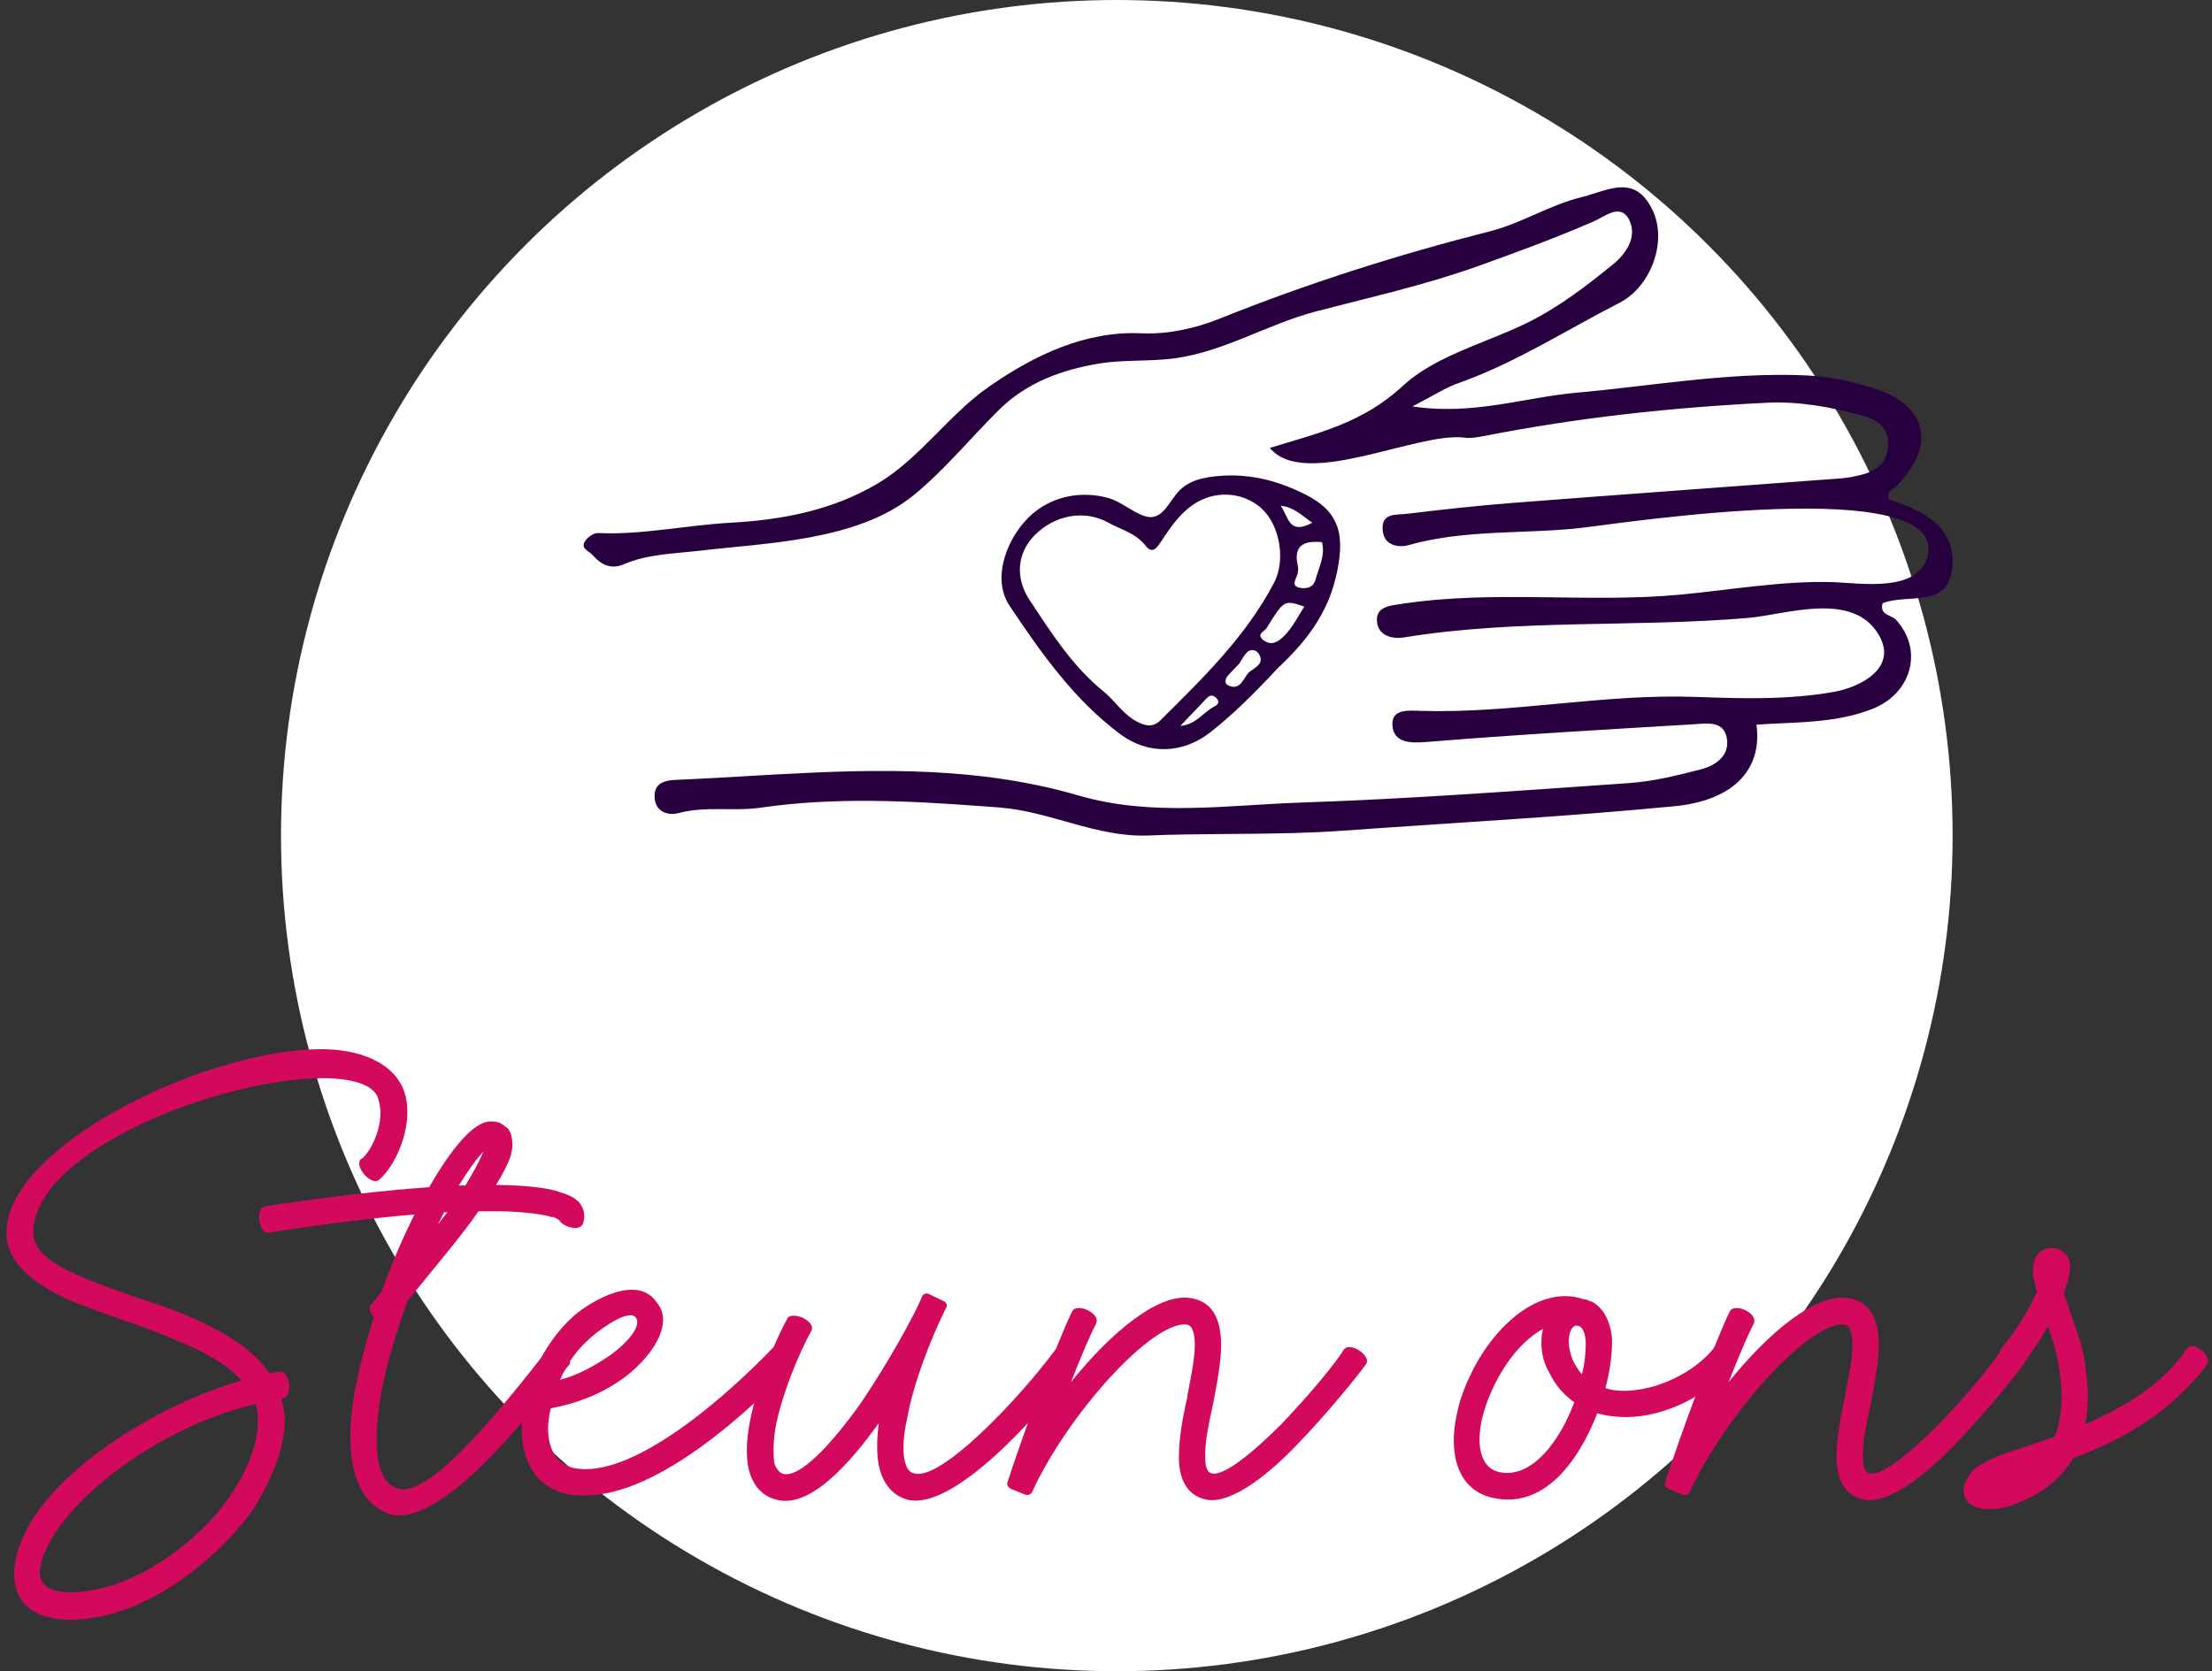 <?xml version="1.0" encoding="UTF-8"?>
<svg xmlns="http://www.w3.org/2000/svg" xmlns:xlink="http://www.w3.org/1999/xlink" width="307px" height="232px" viewBox="0 0 307 232" version="1.1">
  <rect x="0" y="0" width="307" height="232" fill="#333333" stroke="none"/>
  <title>Group 3</title>
  <g id="Page-1" stroke="none" stroke-width="1" fill="none" fill-rule="evenodd">
    <g id="Voor-uw-locatie" transform="translate(-745, -5481)">
      <g id="Group-2" transform="translate(665, 5481)">
        <g id="Group-3" transform="translate(80.9, 0)">
          <circle id="Oval" fill="#FFFFFF" cx="154.1" cy="116" r="116"></circle>
          <g id="Steun-ons" transform="translate(0, 145.648)" fill="#D3095D" fill-rule="nonzero">
            <path d="M34.884,51.68 C34.884,54.416 33.82,57.684 31.388,61.484 C27.892,67.108 19.684,73.796 11.932,75.088 C10.792,75.316 9.728,75.392 8.892,75.392 C6.004,75.392 4.636,74.404 4.636,72.58 C4.636,70.908 5.776,68.4 7.676,65.816 C13.756,58.064 24.624,51.604 34.58,49.248 C34.808,50.008 34.884,50.844 34.884,51.68 Z M49.248,15.2 C48.108,16.112 50.54,19 51.68,18.164 C53.428,16.72 55.632,12.768 55.632,8.74 C55.632,7.6 55.48,6.384 54.948,5.244 C53.352,1.824 49.02,0 43.7,0 C27.588,0 0,13.452 0,25.46 C0,29.868 4.18,32.756 8.512,34.732 C10.412,35.568 13.908,36.784 16.188,37.62 C18.544,38.38 20.976,39.292 23.256,40.28 C27.132,41.8 30.476,43.624 32.604,45.98 C20.748,49.476 9.5,57.152 4.712,63.688 C2.432,66.652 1.064,70.148 1.064,72.808 C1.064,76.532 3.344,79.192 8.892,79.192 C10.184,79.192 11.4,79.04 12.692,78.812 C21.28,77.292 30.4,69.692 34.504,63.46 C37.24,58.976 38.608,54.796 38.608,51.68 C38.608,50.692 38.456,49.552 38.152,48.564 C38.152,48.564 38.228,48.488 38.304,48.488 C39.824,48.26 39.368,44.612 37.924,44.764 L36.48,44.992 C34.048,41.344 29.412,38.836 24.776,36.86 C22.572,35.948 20.14,35.112 17.936,34.428 C15.2,33.44 12.464,32.528 9.956,31.388 C5.852,29.564 3.724,27.816 3.724,25.46 C3.724,14.06 29.868,4.028 43.852,4.028 C47.804,4.028 50.844,4.864 51.528,6.688 C51.756,7.372 51.908,8.132 51.908,8.816 C51.908,11.552 50.388,14.364 49.324,15.2 L49.248,15.2 Z" id="Shape"></path>
            <path d="M35.948,21.812 C34.428,22.04 35.036,25.688 36.404,25.46 C44.232,24.244 50.996,23.408 56.62,22.952 C54.948,26.296 53.352,30.02 52.06,33.668 C51.528,34.276 51.072,34.96 50.54,35.492 C50.236,35.948 50.464,36.632 50.996,37.164 C49.172,42.864 47.728,49.02 47.728,53.504 C47.652,58.672 49.172,63.536 53.732,64.676 C60.344,65.588 70.604,53.2 76.304,45.98 L78.128,43.776 C78.736,42.712 76.152,40.964 75.088,41.724 C69.692,48.564 59.128,62.168 54.492,61.028 C52.288,60.496 51.3,58.14 51.376,53.58 C51.452,47.956 53.504,40.888 55.632,34.96 L58.064,31.996 C60.648,28.804 63.308,25.688 65.512,22.496 L68.476,22.496 C71.82,22.572 74.328,22.876 75.772,23.332 L75.772,23.256 C76.228,23.408 76.456,23.56 76.684,23.712 C77.216,24.7 79.648,25.384 80.028,24.168 C80.408,23.028 80.104,21.964 79.42,21.204 C78.736,20.52 77.824,20.14 76.76,19.836 L76.836,19.836 C75.012,19.228 72.276,18.924 68.476,18.848 L67.944,18.848 C68.932,17.252 69.616,15.884 69.996,14.744 C70.224,13.832 70.376,12.768 69.92,11.552 L69.616,11.02 L68.78,10.412 C68.4,10.108 67.792,10.032 67.184,10.032 C64.828,10.032 61.712,13.832 58.672,19.152 C52.364,19.608 44.84,20.444 35.872,21.812 L35.948,21.812 Z M66.196,14.212 C65.664,15.504 64.752,17.176 63.688,18.924 L62.776,18.924 C64.144,16.72 65.36,15.048 66.196,14.212 Z M60.724,22.648 L61.18,22.648 L59.888,24.32 L60.724,22.648 Z" id="Shape"></path>
            <path d="M81.244,39.9 C82.916,38.456 86.412,36.1 87.324,37.24 C88.464,38.76 84.816,41.876 83.22,42.864 C81.016,44.308 79.04,45.296 76.836,45.904 C77.824,43.548 79.344,41.496 81.244,39.9 Z M109.06,43.928 C109.972,42.94 107.464,40.66 106.4,41.42 C100.016,48.108 86.792,59.812 78.736,58.14 C76.304,57.608 75.164,55.404 75.164,52.668 C75.164,51.832 75.316,50.844 75.544,49.856 C79.192,49.172 82.536,47.88 85.5,45.752 C87.78,44.156 91.124,40.736 91.124,37.544 C91.124,36.632 90.82,35.796 90.212,35.112 C87.628,31.312 81.472,34.656 78.66,37.088 C74.1,41.192 71.516,47.652 71.516,52.668 C71.516,57.228 73.492,60.876 77.976,61.788 C78.736,61.94 79.496,61.94 80.408,61.94 C90.516,61.94 103.436,49.932 109.06,43.928 Z" id="Shape"></path>
            <path d="M111.72,39.064 C112.328,37.848 109.44,36.404 108.452,37.24 C106.552,40.66 104.272,46.436 103.284,51.148 C102.98,52.668 102.752,54.188 102.752,55.708 C102.752,56.468 102.828,57.456 102.98,58.14 C103.436,60.268 104.728,62.168 107.236,62.624 C111.72,63.46 117.04,57.532 121.068,51.908 C120.916,52.972 120.84,54.112 120.84,55.176 C120.84,56.088 120.916,57 121.068,57.76 C121.524,59.964 122.74,61.94 125.096,62.548 C131.328,64.068 142.956,51.3 148.656,43.7 C149.492,42.636 146.68,40.736 145.692,41.572 C140.144,49.02 129.656,59.888 126.008,58.9 C125.324,58.748 124.868,58.216 124.64,57 C124.336,55.556 124.488,53.58 125.02,51.148 C125.932,46.208 128.212,40.356 130.416,35.872 C130.644,35.492 130.416,35.112 130.036,34.96 L127.984,33.972 C127.604,33.82 127.224,33.972 127.072,34.352 C126.084,36.784 122.284,43.7 118.484,49.248 C114.304,55.1 110.2,59.356 107.92,58.976 C107.312,58.9 106.78,58.216 106.552,57.38 C106.4,56.012 106.4,54.036 106.856,51.908 C107.844,47.348 109.972,42.256 111.72,39.064 Z" id="Path"></path>
            <path d="M151.24,38 C151.848,36.708 148.58,35.112 147.896,36.404 C145.616,41.116 140.98,53.732 138.928,60.116 C138.776,60.496 139.08,60.876 139.384,61.028 L141.436,61.864 C141.816,61.94 142.196,61.788 142.348,61.484 C147.136,50.92 158.992,37.62 163.856,38.228 C164.464,38.38 164.844,39.064 164.92,40.66 C164.996,42.56 164.464,45.144 163.932,47.88 C163.932,48.032 163.856,48.336 163.856,48.488 C163.856,48.564 163.78,48.64 163.78,48.716 C163.248,51.224 162.716,53.96 162.716,56.62 C162.716,59.28 163.552,61.94 166.592,62.548 C170.164,63.156 175.484,58.748 179.36,54.644 C183.236,50.616 187.34,45.6 188.708,43.7 C189.468,42.56 186.428,40.508 185.592,41.724 C184.604,43.396 180.88,47.956 176.852,52.136 C172.672,56.316 168.948,59.204 167.352,58.9 C166.744,58.824 166.364,58.216 166.364,56.544 C166.364,55.632 166.44,54.416 166.668,53.2 C166.896,51.832 167.2,50.464 167.504,49.02 C168.036,46.208 168.644,43.092 168.568,40.66 C168.492,38 167.732,35.188 164.54,34.58 C160.056,33.668 153.368,39.216 147.744,46.208 C149.112,42.712 150.252,39.976 151.24,38.076 L151.24,38 Z" id="Path"></path>
            <path d="M217.36,43.092 C217.056,42.408 216.828,41.344 216.828,40.66 C216.828,39.368 217.208,38.456 217.816,38.38 C218.728,38.304 219.108,39.368 219.184,40.66 C219.184,42.18 219.032,43.7 218.652,45.144 C218.196,44.612 217.74,43.928 217.36,43.092 Z M213.028,40.736 C213.028,42.18 213.332,43.548 214.092,44.84 C214.928,46.664 216.22,48.032 217.588,49.02 C215.536,54.568 211.66,59.508 207.404,58.748 C205.428,58.444 204.44,56.696 204.44,54.188 C204.44,52.136 205.048,49.704 206.34,46.968 C208.088,43.244 210.596,40.28 213.256,38.836 C213.104,39.444 213.028,40.052 213.028,40.736 Z M219.564,34.884 L219.64,34.884 C219.412,34.808 219.184,34.732 218.956,34.732 C218.044,34.428 217.208,34.276 216.372,34.276 C210.672,34.276 205.58,39.976 203.072,45.448 C201.704,48.26 200.868,51.528 200.868,54.34 C200.868,58.216 202.464,61.712 206.872,62.396 C213.712,63.536 218.348,56.848 220.78,50.54 C222.072,50.92 223.44,51.072 224.808,51.072 C230.128,51.072 236.208,48.032 239.704,43.852 C240.692,42.712 237.88,40.356 236.968,41.496 C234.308,44.84 229.064,47.424 224.504,47.424 C223.668,47.424 222.756,47.348 221.92,47.044 C222.528,44.764 222.832,42.484 222.832,40.584 C222.832,38.608 221.92,35.72 219.64,34.884 L219.868,35.112 L219.564,34.884 Z" id="Shape"></path>
            <path d="M242.516,38 C243.124,36.708 239.856,35.112 239.172,36.404 C236.892,41.116 232.256,53.732 230.204,60.116 C230.052,60.496 230.356,60.876 230.66,61.028 L232.712,61.864 C233.092,61.94 233.472,61.788 233.624,61.484 C238.412,50.92 250.268,37.62 255.132,38.228 C255.74,38.38 256.12,39.064 256.196,40.66 C256.272,42.56 255.74,45.144 255.208,47.88 C255.208,48.032 255.132,48.336 255.132,48.488 C255.132,48.564 255.056,48.64 255.056,48.716 C254.524,51.224 253.992,53.96 253.992,56.62 C253.992,59.28 254.828,61.94 257.868,62.548 C261.44,63.156 266.76,58.748 270.636,54.644 C274.512,50.616 278.616,45.6 279.984,43.7 C280.744,42.56 277.704,40.508 276.868,41.724 C275.88,43.396 272.156,47.956 268.128,52.136 C263.948,56.316 260.224,59.204 258.628,58.9 C258.02,58.824 257.64,58.216 257.64,56.544 C257.64,55.632 257.716,54.416 257.944,53.2 C258.172,51.832 258.476,50.464 258.78,49.02 C259.312,46.208 259.92,43.092 259.844,40.66 C259.768,38 259.008,35.188 255.816,34.58 C251.332,33.668 244.644,39.216 239.02,46.208 C240.388,42.712 241.528,39.976 242.516,38.076 L242.516,38 Z" id="Path"></path>
            <path d="M305.368,43.852 C306.356,42.636 303.392,40.356 302.632,41.572 L302.556,41.648 C299.288,46.512 294.044,49.628 288.496,52.06 C288.724,50.844 288.876,49.628 288.876,48.336 C288.876,46.512 288.648,44.384 288.268,42.484 C288.04,41.04 287.28,38.988 286.52,36.784 L285.532,33.82 C285.988,32.68 286.292,31.616 286.368,30.704 C286.672,28.728 285.228,27.588 283.86,27.588 C282.568,27.588 281.276,28.5 281.276,30.552 C281.2,31.312 281.428,32.376 281.808,33.668 C280.516,36.556 278.388,39.824 276.868,41.496 C275.88,42.636 278.692,44.992 279.68,43.928 C280.668,42.712 282.112,40.66 283.328,38.456 C283.936,40.128 284.392,41.8 284.696,43.092 C285,44.84 285.228,46.74 285.228,48.26 C285.228,50.236 284.924,52.136 284.24,53.808 L277.704,56.012 C275.88,56.62 274.36,57.38 273.296,58.14 C272.308,59.052 271.624,60.192 271.624,61.256 C271.624,62.624 272.612,63.688 274.74,63.84 C275.804,63.916 277.324,63.764 278.92,63.08 C282.72,61.636 285.228,59.508 286.824,56.772 C294.044,54.036 300.2,50.54 305.368,43.852 Z" id="Path"></path>
          </g>
          <path d="M220.48,26.816 C223.529,25.849 226.39,24.932 228.445,29.143 C230.524,33.405 228.323,39.757 223.831,42.054 C216.434,45.838 209.385,50.4 201.525,53.182 C199.638,53.849 197.905,54.997 195.141,56.419 C203.58,57.696 210.662,55.161 217.86,54.52 C228.423,53.578 238.907,51.654 249.568,52.107 C252.813,52.244 255.956,52.9 259.038,53.86 C266.636,56.221 267.916,61.889 262.19,67.581 C261.777,67.992 260.979,68.1 261.226,69.297 C265.559,70.792 270.507,72.81 270.073,78.628 C269.795,82.368 267.409,82.871 264.81,83.08 L264.409,83.11 C264.342,83.115 264.275,83.12 264.207,83.124 L263.804,83.152 C262.593,83.236 261.389,83.338 260.377,83.747 C260.086,84.827 260.677,85.175 261.311,85.478 L261.522,85.578 C261.803,85.712 262.074,85.851 262.261,86.058 C266.107,90.304 264.364,96.286 258.985,98.401 C254.857,100.025 250.614,100.216 246.361,100.407 L245.201,100.46 C244.428,100.497 243.655,100.538 242.882,100.592 C243.722,106.949 239.564,111.142 231.47,111.924 C216.195,113.399 200.875,114.207 185.578,115.311 C181.046,115.639 176.523,115.715 172.004,115.755 L168.132,115.786 C164.905,115.812 161.68,115.852 158.452,115.984 C151.36,116.273 144.799,112.621 137.761,112.092 L137.761,112.092 L135.556,111.929 C125.264,111.176 114.991,110.619 104.674,112.12 C100.921,112.666 97.044,111.857 93.227,112.882 C92.096,113.185 90.128,112.93 89.955,110.775 C89.775,108.525 91.682,108.318 92.921,108.263 C94.821,108.181 96.721,108.082 98.621,107.976 L101.471,107.814 L101.471,107.814 L104.322,107.649 C104.638,107.631 104.955,107.613 105.272,107.595 L107.172,107.49 C121.105,106.733 135.023,106.419 148.82,110.438 C158.975,113.397 169.427,111.758 179.719,111.411 C194.906,110.899 210.077,109.757 225.242,108.704 C228.58,108.473 231.903,107.638 235.17,106.801 C237.079,106.313 239.072,105.023 238.797,102.712 C238.527,100.455 236.818,100.366 235.194,100.471 L234.881,100.493 C234.622,100.512 234.367,100.534 234.124,100.548 C221.79,101.289 209.452,101.987 197.138,102.997 C194.764,103.191 192.498,103.114 192.35,100.663 C192.21,98.315 194.733,98.642 196.506,98.689 C209.212,99.037 221.775,96.275 234.494,96.747 C240.891,96.982 247.304,97.171 253.655,96.041 C257.242,95.401 262.398,92.795 259.962,88.33 C256.449,81.887 246.963,85.339 241.699,85.784 C225.835,87.125 209.818,85.915 194.039,88.472 C192.214,88.768 190.45,88.204 190.221,86.401 C189.936,84.166 192.09,84.071 193.633,83.833 C206.523,81.856 219.533,83.766 232.444,82.536 C239.357,81.878 246.455,80.616 253.354,80.807 C257.031,80.907 265.375,82.375 266.639,77.186 C269.436,65.707 224.421,72.594 218.884,73.245 C210.771,74.199 202.507,73.415 194.496,75.698 C193.396,76.01 191.295,75.848 191.022,73.804 C190.663,71.116 192.879,71.507 194.302,71.335 C199.239,70.736 204.189,70.189 209.144,69.805 C224.315,68.63 239.491,67.544 254.664,66.404 C255.602,66.332 256.539,66.133 257.457,65.905 C259.496,65.4 261.01,64.271 261.143,61.873 C261.285,59.321 259.534,58.219 257.634,57.702 C253.29,56.523 248.838,55.688 244.348,55.909 C231.215,56.554 218.152,57.963 205.211,60.502 C204.269,60.686 203.274,60.869 202.338,60.752 C195.754,59.928 180.135,68.021 175.336,62.18 C182.157,60.083 188.18,58.751 193.78,53.586 C196.753,50.845 200.627,49.19 204.557,47.599 L205.737,47.123 C207.507,46.409 209.271,45.687 210.953,44.865 C215.344,42.721 219.236,39.742 223.034,36.64 C224.849,35.158 226.27,32.882 225.297,30.698 C224.425,28.738 222.97,29.325 221.63,30.038 L221.38,30.173 C221.008,30.375 220.648,30.576 220.316,30.72 C215.013,33.029 209.594,35.025 204.162,36.968 C196.808,39.596 189.206,41.277 181.681,43.251 C175.022,45.001 169.101,48.766 162.226,49.729 C158.715,50.219 155.135,49.899 151.702,50.46 C146.47,51.319 141.609,53.09 137.772,56.877 C133.81,60.787 130.208,65.232 125.908,68.741 C118.085,75.122 105.489,75.352 96.084,76.462 C92.577,76.875 89.021,76.902 85.67,78.334 C83.987,79.054 82.591,78.489 81.367,77.067 C80.868,76.488 79.731,76.23 80.219,75.257 C80.533,74.636 81.482,73.962 82.116,73.994 C88.011,74.298 94.481,72.894 100.477,72.565 C107.637,72.17 114.529,70.874 120.831,67.17 C126.697,63.721 130.758,57.579 136.346,53.686 C142.653,49.29 149.78,45.913 157.501,46.269 C161.092,46.435 164.955,45.611 168.336,44.251 C180.627,39.307 193.174,35.341 205.949,32.091 C210.29,30.987 214.142,28.472 218.556,27.381 C218.879,27.301 219.201,27.21 219.522,27.114 L219.907,26.997 C219.971,26.977 220.035,26.957 220.098,26.937 Z M180.335,68.678 C185.05,71.081 185.946,74.351 184.413,80.477 C183.046,85.953 179.548,89.85 176.478,92.717 C173.009,96.438 170.226,99.17 167.149,101.605 C163.296,104.655 158.483,104.821 154.608,101.937 C148.148,97.131 143.605,90.647 139.221,84.106 C136.527,80.084 139.119,74.101 142.449,71.284 C145.322,68.854 149.152,68.146 152.768,69.09 C154.7,69.593 156.119,71.016 157.895,71.624 C160.168,72.401 161.052,70.221 162.391,68.539 C163.893,66.653 166.244,66.225 168.527,66.054 C172.711,65.742 176.646,66.797 180.335,68.678 Z M166.618,96.886 C165.443,98.106 164.281,99.336 162.921,100.765 C165.115,100.593 166.115,98.856 167.649,98.067 C168.173,97.798 168.416,97.425 167.915,96.909 C167.491,96.472 167.044,96.443 166.618,96.886 Z M165.849,69.4 C163.359,70.575 161.793,72.817 160.337,75.036 C159.681,76.034 159.05,76.998 158.094,75.758 C156.726,73.984 154.683,73.54 152.912,72.551 C149.654,70.731 145.503,71.444 142.669,74.331 C140.314,76.733 139.909,80.155 142.013,83.329 C145.005,87.842 147.916,92.453 152.207,95.943 C153.805,97.235 154.892,99.067 156.745,100.092 C157.917,100.739 159.061,101.078 160.136,100.01 C166.034,94.154 172.019,88.363 175.931,80.887 C177.5,77.888 176.8,73.253 174.454,70.842 C172.352,68.684 168.839,67.991 165.849,69.4 Z M172.133,90.592 C171.721,91.029 171.448,91.595 171.108,92.107 C170.617,92.623 170.122,93.138 169.633,93.657 C169.158,94.163 168.907,94.855 169.623,95.174 C171.212,95.885 171.653,94.209 172.327,93.46 C172.496,93.271 172.744,93.101 173,92.924 L173.193,92.79 C173.864,92.315 174.473,91.756 173.745,90.683 C173.42,90.204 172.648,90.046 172.133,90.592 Z M174.892,87.184 C174.597,87.661 173.402,88.032 174.423,88.849 C175.136,89.421 175.925,89.414 176.692,88.833 C178.216,87.675 178.985,85.981 180.122,84.206 C177.336,83.262 177.321,83.251 174.892,87.184 Z M179.222,78.539 C179.31,78.916 179.27,79.36 179.164,79.737 C178.961,80.462 178.195,81.376 179.56,81.603 C180.389,81.74 181.361,81.627 181.688,80.436 C182.161,78.711 183.064,77.069 182.574,75.26 C180.107,75.027 178.557,75.688 179.222,78.539 Z M176.852,70.202 C177.969,71.861 177.985,74.31 181.234,72.564 C179.725,71.551 178.811,70.448 176.852,70.202 Z" id="Combined-Shape" fill="#280040"></path>
        </g>
      </g>
    </g>
  </g>
</svg>
